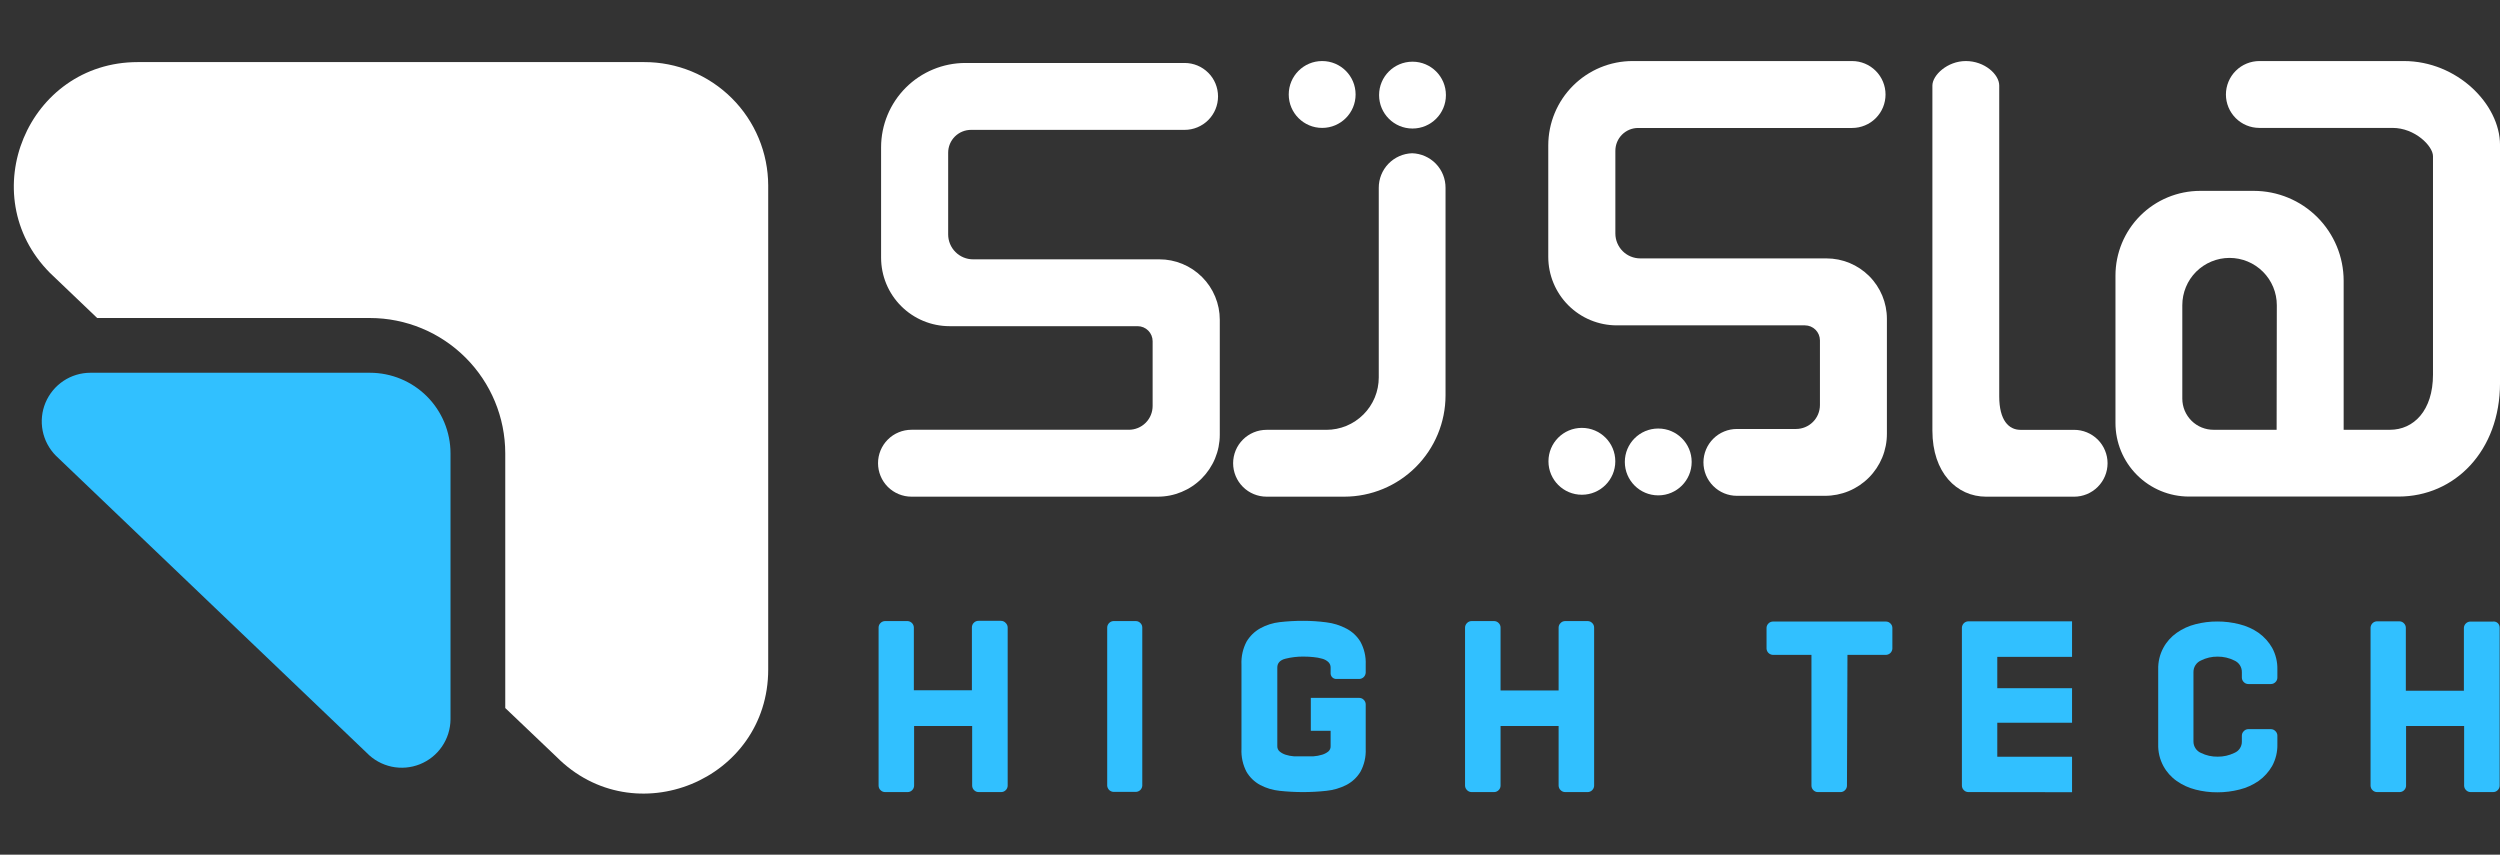 <svg xmlns="http://www.w3.org/2000/svg" width="117" height="40" viewBox="0 0 117 40" fill="none"><rect x="0" y="0" width="117" height="40" fill="#333333" stroke="none"/><path d="M97.068 23.245H92.957C91.567 23.245 90.436 22.114 90.436 20.154V4.003C90.436 3.519 91.138 2.857 92.001 2.857C92.876 2.857 93.564 3.478 93.564 4.003V18.551C93.564 19.671 94.01 20.117 94.561 20.117H97.068C97.273 20.116 97.477 20.156 97.667 20.235C97.857 20.313 98.029 20.428 98.175 20.573C98.32 20.718 98.436 20.891 98.514 21.081C98.593 21.27 98.634 21.474 98.634 21.679C98.634 22.095 98.469 22.493 98.175 22.786C97.882 23.08 97.483 23.245 97.068 23.245Z" fill="white"></path><path d="M62.917 23.244H59.276C58.86 23.244 58.462 23.079 58.169 22.786C57.875 22.492 57.71 22.094 57.71 21.679C57.71 21.474 57.751 21.27 57.829 21.08C57.908 20.89 58.023 20.718 58.169 20.573C58.314 20.428 58.487 20.313 58.677 20.234C58.867 20.156 59.07 20.116 59.276 20.116H62.074C62.396 20.116 62.715 20.053 63.013 19.93C63.31 19.806 63.58 19.626 63.808 19.398C64.036 19.171 64.216 18.9 64.34 18.603C64.463 18.305 64.526 17.986 64.526 17.664V8.793C64.524 8.372 64.686 7.967 64.978 7.664C65.27 7.362 65.668 7.185 66.089 7.172C66.509 7.185 66.908 7.362 67.2 7.664C67.492 7.967 67.654 8.372 67.651 8.793V18.507C67.65 19.762 67.151 20.966 66.263 21.854C65.376 22.742 64.172 23.242 62.917 23.244Z" fill="white"></path><path d="M66.107 2.887H66.104C65.241 2.887 64.541 3.586 64.541 4.449V4.452C64.541 5.315 65.241 6.015 66.104 6.015H66.107C66.97 6.015 67.669 5.315 67.669 4.452V4.449C67.669 3.586 66.97 2.887 66.107 2.887Z" fill="white"></path><path d="M61.879 2.857H61.876C61.013 2.857 60.313 3.557 60.313 4.42V4.423C60.313 5.286 61.013 5.986 61.876 5.986H61.879C62.742 5.986 63.442 5.286 63.442 4.423V4.42C63.442 3.557 62.742 2.857 61.879 2.857Z" fill="white"></path><path d="M77.608 20.055H77.605C76.742 20.055 76.042 20.754 76.042 21.617V21.62C76.042 22.483 76.742 23.183 77.605 23.183H77.608C78.471 23.183 79.17 22.483 79.17 21.62V21.617C79.17 20.754 78.471 20.055 77.608 20.055Z" fill="white"></path><path d="M74.033 20.025H74.03C73.167 20.025 72.468 20.725 72.468 21.588V21.591C72.468 22.454 73.167 23.154 74.03 23.154H74.033C74.896 23.154 75.596 22.454 75.596 21.591V21.588C75.596 20.725 74.896 20.025 74.033 20.025Z" fill="white"></path><path d="M104.173 4.423C104.173 4.837 104.338 5.235 104.631 5.528C104.924 5.821 105.321 5.986 105.736 5.986H111.972C113.018 5.986 113.864 6.834 113.864 7.309V17.531C113.864 19.213 112.963 20.114 111.849 20.114H109.683V13.137C109.682 12.022 109.239 10.954 108.451 10.165C107.663 9.377 106.594 8.934 105.479 8.933H102.966C101.915 8.934 100.907 9.352 100.164 10.095C99.421 10.839 99.004 11.847 99.004 12.898V19.799C99.004 20.711 99.366 21.586 100.012 22.231C100.657 22.877 101.532 23.239 102.444 23.239H112.251C114.875 23.239 117.001 21.114 117.001 17.921V6.787C117.001 4.872 114.986 2.857 112.502 2.857H105.744C105.538 2.857 105.334 2.897 105.143 2.975C104.953 3.053 104.78 3.168 104.634 3.314C104.488 3.459 104.372 3.632 104.293 3.823C104.214 4.013 104.173 4.217 104.173 4.423ZM106.546 20.114H103.604C103.412 20.116 103.221 20.079 103.042 20.007C102.864 19.935 102.701 19.828 102.564 19.692C102.427 19.556 102.319 19.395 102.244 19.217C102.17 19.039 102.132 18.849 102.132 18.656V14.283C102.132 13.992 102.189 13.705 102.3 13.436C102.41 13.168 102.573 12.924 102.778 12.718C102.984 12.513 103.227 12.35 103.496 12.239C103.764 12.127 104.052 12.07 104.342 12.07C104.929 12.07 105.492 12.303 105.907 12.718C106.322 13.133 106.555 13.696 106.555 14.283L106.546 20.114Z" fill="white"></path><path d="M85.409 23.204H81.287C81.081 23.204 80.878 23.163 80.688 23.085C80.498 23.006 80.325 22.891 80.18 22.745C80.034 22.6 79.919 22.427 79.84 22.238C79.762 22.048 79.721 21.844 79.721 21.638C79.722 21.224 79.887 20.826 80.181 20.533C80.474 20.24 80.872 20.076 81.287 20.076H84.056C84.352 20.075 84.636 19.957 84.845 19.748C85.054 19.539 85.172 19.255 85.173 18.959V15.927C85.172 15.742 85.098 15.564 84.967 15.433C84.836 15.302 84.659 15.228 84.473 15.227H75.666C74.815 15.227 74 14.89 73.398 14.288C72.797 13.687 72.459 12.871 72.459 12.021V6.805C72.459 5.758 72.875 4.754 73.615 4.014C74.356 3.273 75.359 2.857 76.406 2.857H86.68C87.095 2.858 87.493 3.023 87.785 3.317C88.078 3.611 88.243 4.008 88.243 4.423C88.243 4.628 88.203 4.832 88.125 5.022C88.046 5.212 87.931 5.384 87.786 5.53C87.641 5.675 87.469 5.791 87.279 5.869C87.089 5.948 86.886 5.989 86.68 5.989H76.666C76.525 5.989 76.386 6.016 76.257 6.07C76.127 6.124 76.01 6.203 75.91 6.302C75.811 6.402 75.733 6.519 75.679 6.649C75.626 6.779 75.599 6.918 75.599 7.059V10.927C75.599 11.236 75.722 11.533 75.94 11.752C76.159 11.971 76.456 12.093 76.765 12.093H85.479C86.229 12.093 86.948 12.391 87.479 12.922C88.009 13.452 88.307 14.171 88.307 14.921V20.3C88.308 20.681 88.234 21.059 88.089 21.412C87.944 21.764 87.731 22.084 87.461 22.354C87.192 22.624 86.872 22.838 86.52 22.984C86.168 23.13 85.79 23.204 85.409 23.204Z" fill="white"></path><path d="M54.185 23.244H42.657C42.242 23.244 41.844 23.079 41.55 22.786C41.257 22.492 41.092 22.094 41.092 21.679C41.091 21.473 41.132 21.269 41.21 21.079C41.289 20.889 41.404 20.716 41.55 20.571C41.695 20.425 41.868 20.31 42.058 20.232C42.248 20.153 42.452 20.113 42.657 20.113H52.826C52.973 20.113 53.118 20.085 53.254 20.029C53.39 19.973 53.513 19.891 53.617 19.787C53.721 19.683 53.803 19.56 53.859 19.424C53.915 19.289 53.943 19.143 53.943 18.997V15.967C53.943 15.782 53.869 15.603 53.738 15.472C53.607 15.34 53.429 15.266 53.243 15.265H44.442C43.591 15.265 42.775 14.927 42.174 14.325C41.572 13.724 41.235 12.908 41.235 12.058V6.895C41.235 5.848 41.651 4.844 42.391 4.103C43.131 3.363 44.135 2.947 45.182 2.947H55.441C55.647 2.947 55.85 2.988 56.04 3.066C56.23 3.145 56.402 3.261 56.547 3.406C56.693 3.551 56.808 3.724 56.886 3.914C56.964 4.104 57.004 4.307 57.004 4.513C57.004 4.928 56.84 5.325 56.547 5.619C56.254 5.912 55.856 6.078 55.441 6.078H45.444C45.304 6.078 45.165 6.105 45.035 6.159C44.906 6.212 44.788 6.291 44.688 6.39C44.589 6.489 44.51 6.607 44.456 6.736C44.402 6.866 44.374 7.005 44.374 7.145V10.97C44.374 11.28 44.497 11.576 44.716 11.795C44.935 12.014 45.231 12.137 45.541 12.137H54.255C54.627 12.136 54.995 12.209 55.338 12.351C55.681 12.493 55.993 12.701 56.256 12.964C56.519 13.226 56.728 13.538 56.87 13.882C57.013 14.225 57.086 14.593 57.086 14.965V20.346C57.086 20.727 57.011 21.104 56.865 21.456C56.719 21.808 56.505 22.127 56.236 22.397C55.967 22.666 55.647 22.879 55.295 23.024C54.943 23.17 54.566 23.245 54.185 23.244Z" fill="white"></path><path d="M30.148 2.906H6.446C1.303 2.906 -1.286 9.116 2.335 12.769L4.548 14.883H17.314C18.993 14.884 20.603 15.552 21.79 16.739C22.977 17.926 23.645 19.536 23.646 21.215V33.136L26.04 35.416C29.678 39.086 35.952 36.512 35.952 31.334V8.682C35.95 7.921 35.799 7.169 35.506 6.467C35.213 5.765 34.785 5.128 34.246 4.592C33.707 4.056 33.068 3.631 32.365 3.341C31.661 3.052 30.908 2.904 30.148 2.906Z" fill="white"></path><path d="M17.314 17.445H4.233C3.783 17.445 3.343 17.578 2.969 17.827C2.595 18.076 2.303 18.431 2.129 18.846C1.956 19.261 1.91 19.718 1.996 20.159C2.083 20.601 2.298 21.006 2.614 21.326L17.162 35.232C17.477 35.558 17.881 35.783 18.324 35.879C18.767 35.974 19.228 35.935 19.649 35.767C20.07 35.599 20.431 35.31 20.686 34.936C20.942 34.561 21.08 34.12 21.084 33.667V21.215C21.083 20.215 20.685 19.257 19.979 18.55C19.272 17.843 18.314 17.446 17.314 17.445Z" fill="#31C0FF"></path><path d="M47.069 29.157C47.097 29.184 47.12 29.217 47.136 29.254C47.151 29.29 47.159 29.33 47.159 29.37V36.769C47.159 36.808 47.151 36.847 47.135 36.883C47.12 36.919 47.097 36.952 47.069 36.979C47.041 37.008 47.008 37.03 46.971 37.046C46.935 37.062 46.895 37.069 46.856 37.069H45.8C45.761 37.069 45.721 37.062 45.684 37.046C45.648 37.03 45.615 37.008 45.587 36.979C45.559 36.952 45.536 36.919 45.521 36.883C45.505 36.847 45.497 36.808 45.497 36.769V33.976H42.78V36.769C42.78 36.808 42.772 36.847 42.756 36.883C42.741 36.919 42.718 36.952 42.69 36.979C42.662 37.008 42.629 37.03 42.593 37.046C42.556 37.062 42.517 37.069 42.477 37.069H41.421C41.382 37.069 41.342 37.062 41.306 37.046C41.269 37.03 41.236 37.008 41.209 36.979C41.18 36.952 41.157 36.919 41.142 36.883C41.126 36.847 41.118 36.808 41.118 36.769V29.37C41.118 29.33 41.126 29.29 41.141 29.254C41.157 29.217 41.18 29.184 41.209 29.157C41.236 29.128 41.269 29.105 41.306 29.09C41.342 29.074 41.382 29.066 41.421 29.066H42.477C42.553 29.071 42.624 29.103 42.678 29.156C42.732 29.21 42.764 29.282 42.768 29.358V32.303H45.485V29.358C45.485 29.318 45.493 29.279 45.509 29.242C45.524 29.206 45.547 29.172 45.576 29.145C45.603 29.116 45.636 29.093 45.673 29.078C45.709 29.062 45.749 29.055 45.789 29.055H46.844C46.887 29.054 46.929 29.063 46.968 29.081C47.006 29.098 47.041 29.124 47.069 29.157Z" fill="#31C0FF"></path><path d="M53.368 29.157C53.397 29.184 53.42 29.217 53.436 29.254C53.451 29.291 53.459 29.33 53.459 29.37V36.769C53.455 36.845 53.422 36.917 53.369 36.97C53.315 37.024 53.243 37.056 53.167 37.06H52.109C52.033 37.056 51.961 37.024 51.907 36.97C51.854 36.917 51.822 36.845 51.817 36.769V29.37C51.817 29.33 51.825 29.291 51.841 29.254C51.856 29.217 51.879 29.184 51.908 29.157C51.935 29.128 51.967 29.106 52.004 29.09C52.04 29.075 52.078 29.067 52.118 29.066H53.153C53.193 29.066 53.233 29.073 53.27 29.089C53.307 29.105 53.341 29.128 53.368 29.157Z" fill="#31C0FF"></path><path d="M61.346 32.661H63.611C63.651 32.661 63.691 32.669 63.727 32.684C63.764 32.7 63.797 32.723 63.824 32.752C63.853 32.779 63.876 32.812 63.891 32.849C63.907 32.885 63.915 32.925 63.915 32.964V35.046C63.932 35.423 63.846 35.797 63.664 36.127C63.505 36.387 63.278 36.597 63.008 36.737C62.716 36.885 62.398 36.978 62.072 37.011C61.346 37.089 60.614 37.089 59.888 37.011C59.569 36.979 59.26 36.886 58.976 36.737C58.713 36.595 58.493 36.384 58.34 36.127C58.165 35.795 58.083 35.421 58.101 35.046V31.107C58.083 30.732 58.165 30.358 58.34 30.026C58.495 29.767 58.714 29.554 58.976 29.407C59.258 29.251 59.568 29.152 59.888 29.116C60.252 29.074 60.618 29.054 60.985 29.055C61.348 29.054 61.712 29.078 62.072 29.125C62.399 29.164 62.716 29.263 63.008 29.416C63.278 29.556 63.505 29.766 63.664 30.026C63.846 30.356 63.932 30.73 63.915 31.107V31.483C63.91 31.559 63.878 31.631 63.825 31.685C63.771 31.738 63.699 31.771 63.623 31.775H62.565C62.525 31.779 62.486 31.774 62.449 31.761C62.411 31.748 62.377 31.727 62.349 31.698C62.322 31.671 62.3 31.637 62.287 31.599C62.274 31.562 62.269 31.523 62.273 31.483V31.241C62.274 31.194 62.265 31.146 62.247 31.102C62.229 31.058 62.202 31.018 62.168 30.985C62.086 30.909 61.986 30.855 61.877 30.827C61.743 30.789 61.607 30.764 61.468 30.752C61.32 30.737 61.177 30.728 61.002 30.728C60.719 30.725 60.437 30.759 60.162 30.827C59.906 30.891 59.778 31.031 59.778 31.241V34.912C59.775 34.96 59.783 35.008 59.802 35.053C59.82 35.097 59.849 35.137 59.886 35.168C59.968 35.236 60.062 35.287 60.162 35.32C60.29 35.361 60.422 35.386 60.556 35.396C60.702 35.396 60.848 35.396 61.002 35.396C61.157 35.396 61.32 35.396 61.468 35.396C61.607 35.386 61.744 35.361 61.877 35.32C61.983 35.288 62.081 35.237 62.168 35.168C62.204 35.136 62.232 35.096 62.25 35.052C62.268 35.008 62.276 34.96 62.273 34.912V34.2H61.346V32.661Z" fill="#31C0FF"></path><path d="M74.515 29.157C74.544 29.184 74.566 29.217 74.582 29.254C74.597 29.291 74.605 29.33 74.605 29.37V36.769C74.605 36.808 74.597 36.847 74.581 36.883C74.566 36.919 74.543 36.952 74.515 36.979C74.488 37.007 74.455 37.03 74.419 37.045C74.383 37.061 74.344 37.069 74.305 37.069H73.247C73.207 37.069 73.168 37.061 73.132 37.045C73.096 37.03 73.064 37.007 73.037 36.979C73.008 36.952 72.984 36.919 72.969 36.883C72.953 36.847 72.944 36.808 72.943 36.769V33.976H70.226V36.769C70.226 36.808 70.218 36.847 70.203 36.883C70.187 36.919 70.164 36.952 70.136 36.979C70.109 37.007 70.076 37.03 70.04 37.045C70.004 37.061 69.965 37.069 69.926 37.069H68.868C68.828 37.069 68.79 37.061 68.754 37.045C68.717 37.03 68.685 37.007 68.658 36.979C68.629 36.952 68.606 36.919 68.59 36.883C68.573 36.847 68.565 36.808 68.564 36.769V29.37C68.565 29.33 68.573 29.29 68.589 29.253C68.605 29.217 68.628 29.184 68.658 29.157C68.685 29.128 68.717 29.106 68.754 29.09C68.79 29.075 68.828 29.067 68.868 29.066H69.926C69.965 29.067 70.004 29.075 70.04 29.09C70.076 29.106 70.109 29.128 70.136 29.157C70.165 29.184 70.188 29.217 70.203 29.254C70.219 29.291 70.227 29.33 70.226 29.37V32.314H72.943V29.37C72.944 29.33 72.952 29.29 72.968 29.253C72.984 29.217 73.007 29.184 73.037 29.157C73.064 29.128 73.096 29.106 73.132 29.09C73.168 29.075 73.207 29.067 73.247 29.066H74.305C74.344 29.067 74.383 29.075 74.419 29.09C74.455 29.106 74.488 29.128 74.515 29.157Z" fill="#31C0FF"></path><path d="M86.438 36.77C86.438 36.809 86.429 36.848 86.414 36.884C86.398 36.92 86.376 36.953 86.347 36.98C86.32 37.009 86.287 37.032 86.25 37.047C86.214 37.063 86.174 37.071 86.134 37.07H85.079C85.039 37.071 85 37.063 84.963 37.047C84.927 37.032 84.894 37.009 84.866 36.98C84.838 36.953 84.815 36.92 84.8 36.884C84.784 36.848 84.776 36.809 84.776 36.77V30.648H82.965C82.889 30.643 82.818 30.611 82.764 30.558C82.71 30.504 82.678 30.432 82.674 30.356V29.391C82.674 29.351 82.681 29.312 82.697 29.275C82.713 29.239 82.735 29.206 82.764 29.178C82.792 29.149 82.825 29.127 82.861 29.111C82.898 29.096 82.937 29.088 82.977 29.088H88.26C88.299 29.088 88.339 29.096 88.376 29.111C88.412 29.127 88.445 29.149 88.473 29.178C88.501 29.206 88.524 29.239 88.54 29.275C88.555 29.312 88.563 29.351 88.563 29.391V30.356C88.559 30.432 88.527 30.504 88.473 30.558C88.419 30.611 88.347 30.643 88.271 30.648H86.461L86.438 36.77Z" fill="#31C0FF"></path><path d="M92.121 37.069C92.081 37.069 92.041 37.062 92.005 37.046C91.968 37.031 91.935 37.008 91.908 36.979C91.879 36.952 91.857 36.919 91.841 36.883C91.826 36.847 91.817 36.808 91.817 36.769V29.37C91.822 29.294 91.854 29.222 91.907 29.168C91.961 29.114 92.033 29.082 92.109 29.078H96.972V30.74H93.473V32.209H96.972V33.824H93.473V35.416H96.972V37.075L92.121 37.069Z" fill="#31C0FF"></path><path d="M105.01 34.217C105.037 34.188 105.07 34.164 105.106 34.148C105.143 34.132 105.182 34.124 105.222 34.124H106.278C106.318 34.124 106.357 34.132 106.394 34.148C106.43 34.164 106.463 34.188 106.491 34.217C106.519 34.244 106.542 34.277 106.557 34.313C106.573 34.349 106.581 34.388 106.581 34.427V34.832C106.59 35.185 106.506 35.534 106.339 35.844C106.181 36.121 105.965 36.361 105.706 36.547C105.433 36.736 105.128 36.873 104.805 36.952C104.468 37.038 104.121 37.081 103.773 37.08C103.427 37.082 103.082 37.039 102.747 36.952C102.434 36.873 102.137 36.738 101.873 36.552C101.612 36.37 101.397 36.13 101.246 35.85C101.077 35.538 100.994 35.187 101.004 34.832V31.334C100.994 30.979 101.077 30.628 101.246 30.316C101.397 30.036 101.612 29.796 101.873 29.614C102.137 29.428 102.434 29.293 102.747 29.214C103.082 29.127 103.427 29.084 103.773 29.086C104.121 29.085 104.468 29.128 104.805 29.214C105.128 29.293 105.433 29.43 105.706 29.619C105.965 29.805 106.181 30.045 106.339 30.322C106.506 30.632 106.59 30.981 106.581 31.334V31.713C106.581 31.752 106.573 31.791 106.557 31.827C106.542 31.863 106.519 31.896 106.491 31.923C106.463 31.951 106.43 31.974 106.393 31.99C106.357 32.005 106.317 32.013 106.278 32.013H105.222C105.183 32.013 105.143 32.005 105.107 31.99C105.07 31.974 105.037 31.951 105.01 31.923C104.981 31.896 104.958 31.863 104.943 31.827C104.927 31.791 104.919 31.752 104.919 31.713V31.456C104.921 31.341 104.888 31.227 104.826 31.13C104.763 31.033 104.673 30.957 104.566 30.911C104.325 30.79 104.058 30.728 103.788 30.73C103.516 30.726 103.247 30.788 103.004 30.911C102.898 30.957 102.808 31.034 102.746 31.131C102.684 31.228 102.652 31.341 102.654 31.456V34.701C102.653 34.815 102.686 34.926 102.749 35.022C102.811 35.117 102.899 35.192 103.004 35.237C103.248 35.357 103.516 35.417 103.788 35.412C104.057 35.415 104.324 35.355 104.566 35.237C104.673 35.194 104.763 35.12 104.826 35.024C104.889 34.928 104.922 34.816 104.919 34.701V34.43C104.919 34.39 104.927 34.351 104.942 34.314C104.958 34.278 104.981 34.245 105.01 34.217Z" fill="#31C0FF"></path><path d="M116.893 29.157C116.922 29.184 116.944 29.217 116.96 29.254C116.975 29.291 116.983 29.33 116.983 29.37V36.769C116.983 36.808 116.975 36.847 116.959 36.883C116.944 36.919 116.921 36.952 116.893 36.979C116.865 37.008 116.832 37.031 116.796 37.046C116.759 37.062 116.72 37.069 116.68 37.069H115.625C115.585 37.069 115.545 37.062 115.509 37.046C115.472 37.031 115.439 37.008 115.412 36.979C115.383 36.952 115.361 36.919 115.345 36.883C115.33 36.847 115.321 36.808 115.321 36.769V33.976H112.604V36.769C112.604 36.808 112.596 36.847 112.58 36.883C112.565 36.919 112.542 36.952 112.514 36.979C112.486 37.008 112.453 37.031 112.417 37.046C112.38 37.062 112.341 37.069 112.301 37.069H111.246C111.206 37.069 111.166 37.062 111.13 37.046C111.093 37.031 111.06 37.008 111.033 36.979C111.004 36.952 110.982 36.919 110.966 36.883C110.951 36.847 110.943 36.808 110.942 36.769V29.37C110.947 29.294 110.979 29.222 111.032 29.168C111.086 29.114 111.158 29.082 111.234 29.078H112.289C112.329 29.078 112.368 29.086 112.405 29.101C112.442 29.117 112.475 29.14 112.502 29.169C112.531 29.196 112.554 29.229 112.569 29.266C112.585 29.302 112.593 29.342 112.593 29.381V32.326H115.31V29.381C115.314 29.305 115.346 29.234 115.4 29.18C115.453 29.126 115.525 29.094 115.601 29.09H116.657C116.698 29.083 116.741 29.086 116.782 29.097C116.823 29.109 116.861 29.129 116.893 29.157Z" fill="#31C0FF"></path></svg>
